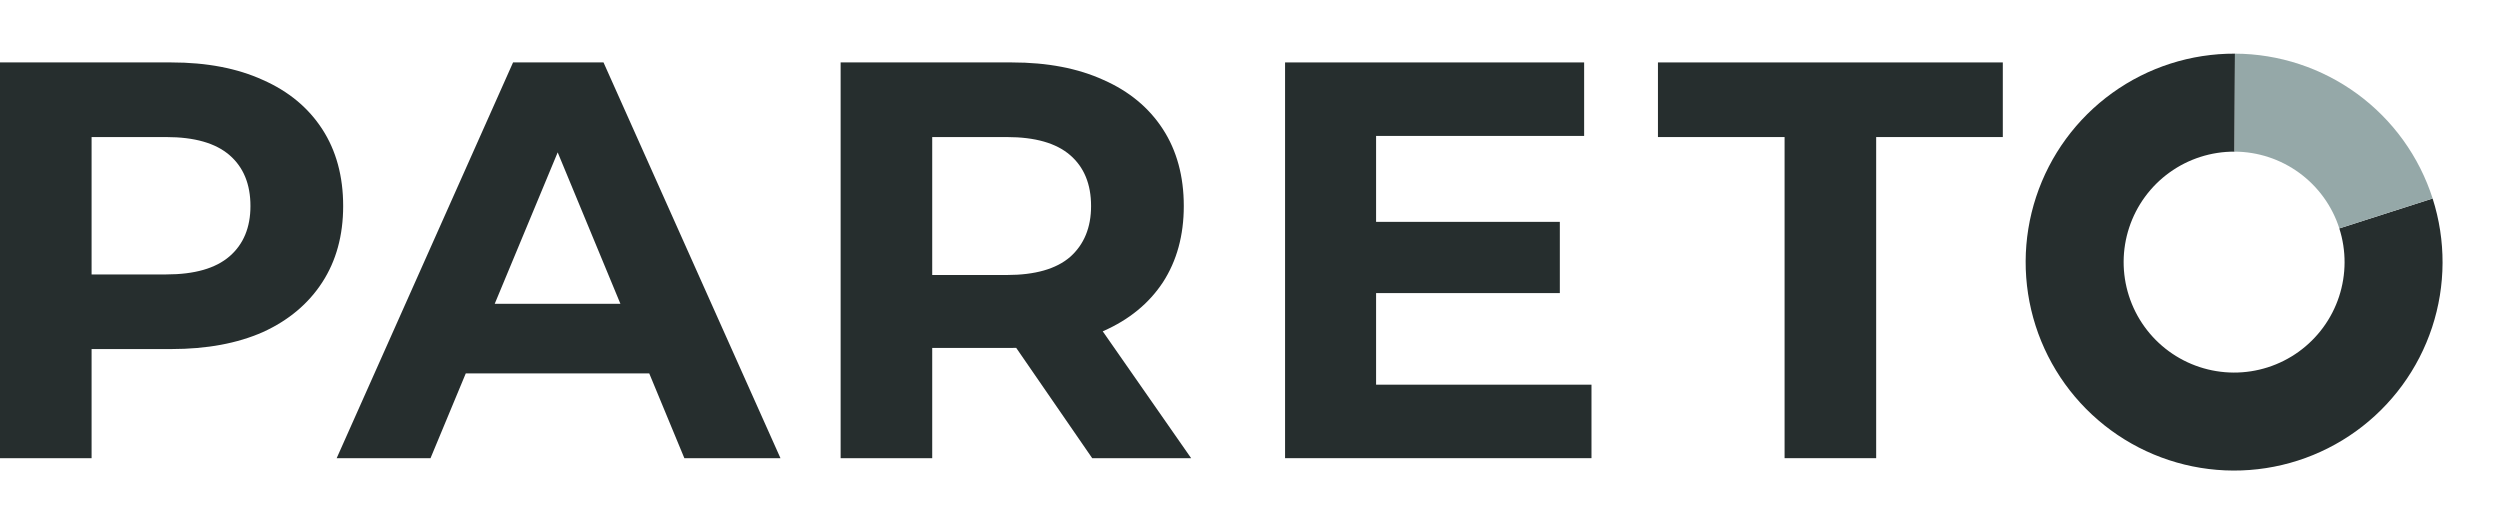<?xml version="1.0" encoding="UTF-8"?> <svg xmlns="http://www.w3.org/2000/svg" width="462" height="97" viewBox="0 0 462 97" fill="none"><path d="M329.791 84.67V25.328H306.389V11.537H370.119V25.328H346.716V84.67H329.791Z" fill="#262E2E"></path><path d="M253.047 40.999H288.256V54.163H253.047V40.999ZM254.301 71.088H294.106V84.67H237.48V11.537H292.748V25.119H254.301V71.088Z" fill="#262E2E"></path><path d="M155.348 84.67V11.537H187.004C193.551 11.537 199.193 12.617 203.929 14.776C208.665 16.865 212.322 19.895 214.899 23.865C217.476 27.835 218.764 32.572 218.764 38.074C218.764 43.507 217.476 48.208 214.899 52.178C212.322 56.078 208.665 59.074 203.929 61.163C199.193 63.252 193.551 64.297 187.004 64.297H164.75L172.273 56.88V84.67H155.348ZM201.839 84.67L183.556 58.133H201.63L220.123 84.67H201.839ZM172.273 58.76L164.75 50.82H186.064C191.287 50.82 195.188 49.706 197.765 47.477C200.342 45.178 201.63 42.044 201.63 38.074C201.63 34.034 200.342 30.9 197.765 28.671C195.188 26.442 191.287 25.328 186.064 25.328H164.75L172.273 17.283V58.76Z" fill="#262E2E"></path><path d="M62.217 84.67L94.813 11.537H111.529L144.23 84.67H126.469L99.724 20.104H106.41L79.56 84.67H62.217ZM78.515 68.999L83.007 56.148H120.619L125.216 68.999H78.515Z" fill="#262E2E"></path><path d="M0 84.67V11.537H31.656C38.203 11.537 43.845 12.617 48.581 14.776C53.318 16.865 56.974 19.895 59.551 23.865C62.128 27.835 63.417 32.572 63.417 38.074C63.417 43.507 62.128 48.208 59.551 52.178C56.974 56.148 53.318 59.213 48.581 61.372C43.845 63.462 38.203 64.506 31.656 64.506H9.403L16.925 56.88V84.67H0ZM16.925 58.76L9.403 50.715H30.716C35.94 50.715 39.84 49.601 42.417 47.372C44.994 45.143 46.283 42.044 46.283 38.074C46.283 34.034 44.994 30.9 42.417 28.671C39.84 26.442 35.94 25.328 30.716 25.328H9.403L16.925 17.283V58.76Z" fill="#262E2E"></path><path d="M449.549 36.686C452.031 44.434 451.996 52.768 449.45 60.494C446.904 68.22 441.977 74.942 435.376 79.697C428.774 84.451 420.838 86.993 412.703 86.959C404.568 86.925 396.652 84.317 390.091 79.508C383.529 74.699 378.659 67.936 376.177 60.189C373.695 52.441 373.73 44.107 376.276 36.381C378.822 28.654 383.749 21.933 390.35 17.178C396.952 12.424 404.889 9.882 413.024 9.916L412.948 28.023C408.637 28.005 404.431 29.352 400.932 31.872C397.434 34.391 394.823 37.953 393.474 42.048C392.124 46.143 392.106 50.559 393.421 54.665C394.736 58.771 397.317 62.355 400.795 64.903C404.272 67.452 408.467 68.834 412.778 68.852C417.089 68.87 421.295 67.523 424.794 65.003C428.292 62.484 430.903 58.922 432.252 54.827C433.602 50.732 433.62 46.316 432.305 42.21L449.549 36.686Z" fill="#262E2E"></path><path d="M413.012 9.915C421.148 9.946 429.066 12.552 435.63 17.359C442.194 22.167 447.067 28.93 449.551 36.678L432.31 42.205C430.993 38.098 428.41 34.514 424.931 31.966C421.453 29.418 417.256 28.037 412.944 28.021L413.012 9.915Z" fill="#95A8A8"></path></svg> 